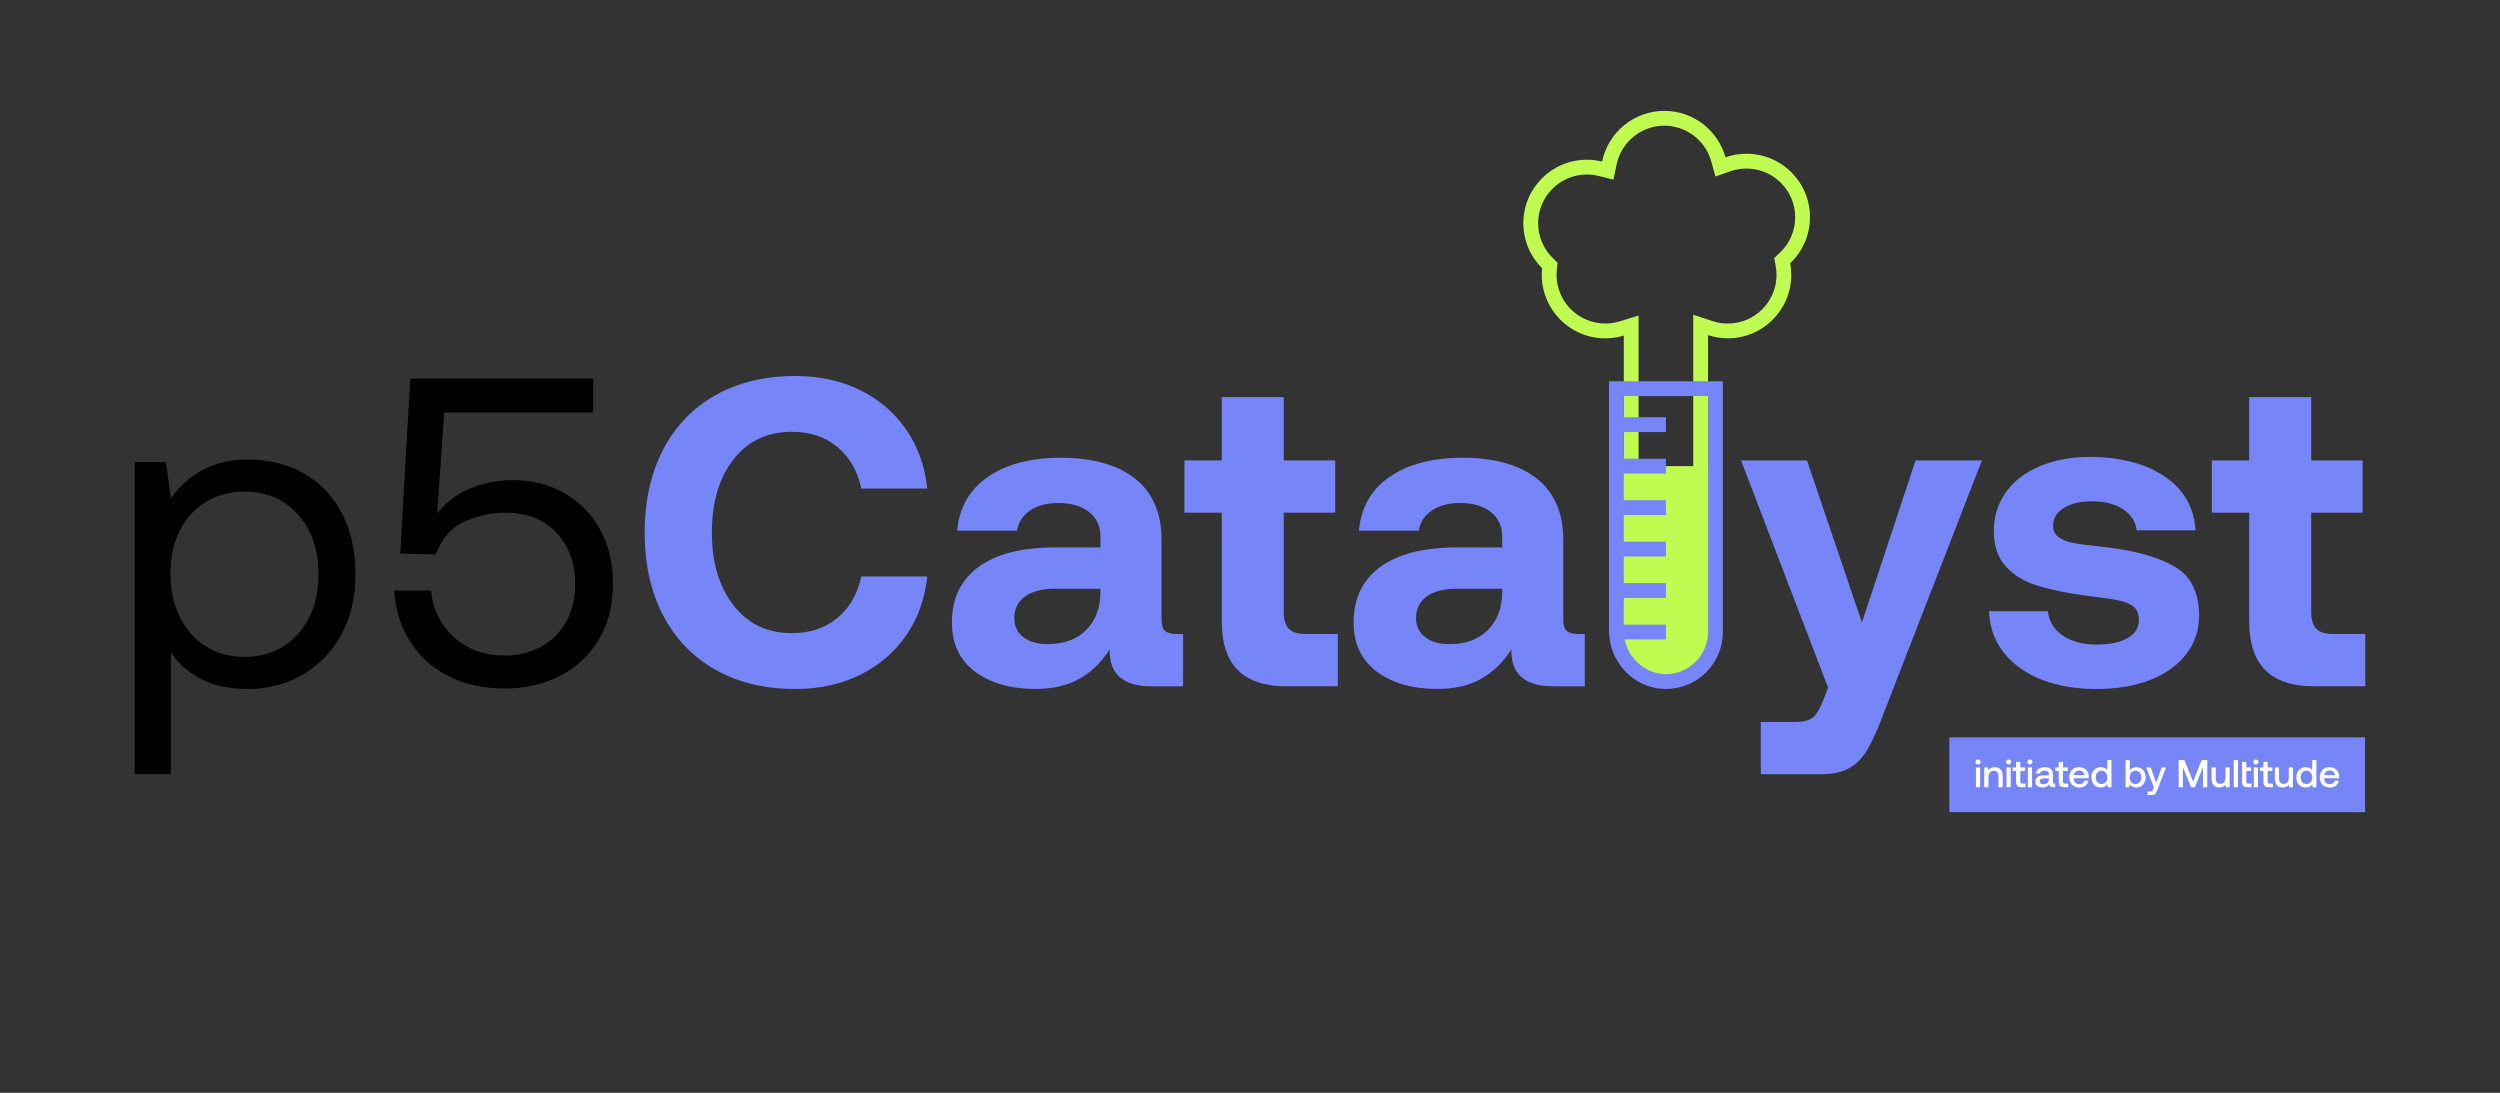 <?xml version="1.0" encoding="UTF-8"?>
<svg id="Layer_2" data-name="Layer 2" xmlns="http://www.w3.org/2000/svg" viewBox="0 0 958 418.76">
  <rect x="0" y="0" width="958" height="418.76" fill="#333333" stroke="none"/>
  <defs>
    <style>
      .cls-1 {
        fill: #fff;
      }

      .cls-2 {
        fill: #7685f7;
      }

      .cls-3 {
        fill: none;
      }

      .cls-4 {
        fill: #bffb50;
      }
    </style>
  </defs>
  <g id="Layer_1-2" data-name="Layer 1">
    <g>
      <rect class="cls-3" width="958" height="418.76"/>
      <g>
        <path d="M116.24,181.3c6.23,3.48,11.12,8.54,14.65,15.16,3.54,6.63,5.31,14.49,5.31,23.58s-1.77,16.28-5.31,22.91c-3.54,6.63-8.45,11.79-14.74,15.5-6.29,3.71-13.36,5.56-21.22,5.56-6.96,0-12.91-1.26-17.85-3.79-4.94-2.53-8.82-5.98-11.62-10.36v46.82h-13.81v-119.59h11.96l1.85,13.81c7.18-9.88,17.01-14.82,29.48-14.82,7.97,0,15.08,1.74,21.31,5.22ZM114.22,242.86c5.22-5.9,7.83-13.5,7.83-22.82s-2.61-16.93-7.83-22.82c-5.22-5.9-12.1-8.84-20.63-8.84-5.5,0-10.42,1.32-14.74,3.96-4.32,2.64-7.66,6.35-10.02,11.12-2.36,4.77-3.54,10.19-3.54,16.25s1.18,11.71,3.54,16.59c2.36,4.88,5.7,8.67,10.02,11.37,4.32,2.69,9.23,4.04,14.74,4.04,8.53,0,15.41-2.95,20.63-8.84Z"/>
        <path d="M216.37,189.05c5.84,3.37,10.38,8.03,13.64,13.98,3.26,5.95,4.88,12.8,4.88,20.55,0,8.42-1.85,15.67-5.56,21.73s-8.7,10.67-14.99,13.81c-6.29,3.14-13.2,4.72-20.72,4.72-8.54,0-15.95-1.66-22.23-4.97-6.29-3.31-11.15-7.83-14.57-13.56-3.43-5.73-5.36-12.07-5.81-19.03h14.15c.67,7.07,3.56,13,8.67,17.77,5.11,4.77,11.71,7.16,19.79,7.16,4.72,0,9.12-1.04,13.22-3.12,4.1-2.08,7.38-5.19,9.85-9.35,2.47-4.15,3.71-9.15,3.71-14.99,0-8.08-2.42-14.65-7.24-19.71-4.83-5.05-11.28-7.58-19.37-7.58-5.28,0-10.5,1.12-15.66,3.37-5.17,2.25-8.87,6.46-11.12,12.63l-13.64-.34,3.87-67.04h70.07v12.97h-57.1l-2.69,38.74c3.48-4.49,7.83-7.75,13.05-9.77,5.22-2.02,10.53-3.03,15.92-3.03,7.41,0,14.04,1.68,19.88,5.05Z"/>
        <path class="cls-2" d="M254.02,172.46c4.66-9.04,11.34-16.03,20.04-20.97,8.7-4.94,18.95-7.41,30.74-7.41,9.21,0,17.46,1.8,24.76,5.39,7.3,3.6,13.19,8.65,17.69,15.16,4.49,6.51,7.18,14.04,8.08,22.57h-25.27c-1.46-6.74-4.52-12.04-9.18-15.92-4.66-3.87-10.47-5.81-17.43-5.81-9.43,0-16.9,3.54-22.4,10.61-5.5,7.07-8.25,16.4-8.25,27.96s2.75,20.75,8.25,27.88c5.5,7.13,12.97,10.7,22.4,10.7,6.96,0,12.77-1.94,17.43-5.81,4.66-3.87,7.72-9.18,9.18-15.92h25.27c-.9,8.54-3.6,16.06-8.08,22.57-4.49,6.51-10.39,11.57-17.69,15.16-7.3,3.59-15.55,5.39-24.76,5.39-11.79,0-22.04-2.47-30.74-7.41-8.7-4.94-15.39-11.93-20.04-20.97-4.66-9.04-6.99-19.57-6.99-31.58s2.33-22.54,6.99-31.58Z"/>
        <path class="cls-2" d="M453.36,242.95v20.04h-12.13c-10.89,0-16.23-4.72-16-14.15-3.15,4.94-7.02,8.7-11.62,11.29-4.61,2.58-10.16,3.87-16.67,3.87-9.66,0-17.43-2.22-23.33-6.65-5.9-4.43-8.84-10.7-8.84-18.78,0-9.21,3.39-16.31,10.19-21.31,6.79-5,16.65-7.5,29.56-7.5h17.18v-4.21c0-3.93-1.46-7.04-4.38-9.35-2.92-2.3-6.85-3.45-11.79-3.45-4.38,0-7.97.96-10.78,2.86-2.81,1.91-4.49,4.49-5.05,7.75h-22.91c.78-8.87,4.72-15.75,11.79-20.63s16.45-7.33,28.13-7.33,21.7,2.69,28.38,8.08c6.68,5.39,10.02,13.2,10.02,23.41v30.49c0,2.13.45,3.59,1.35,4.38.9.79,2.3,1.18,4.21,1.18h2.7ZM421.69,225.6h-17.35c-4.94,0-8.79.98-11.54,2.95-2.75,1.97-4.13,4.75-4.13,8.34,0,3.03,1.15,5.45,3.45,7.24,2.3,1.8,5.42,2.69,9.35,2.69,6.17,0,11.06-1.77,14.65-5.31,3.59-3.54,5.45-8.28,5.56-14.23v-1.68Z"/>
        <path class="cls-2" d="M468.18,196.46h-14.32v-20.04h14.32v-24.25h23.75v24.25h19.71v20.04h-19.71v37.9c0,3.03.65,5.22,1.94,6.57,1.29,1.35,3.45,2.02,6.48,2.02h12.3v20.04h-19.71c-16.51,0-24.76-8.25-24.76-24.76v-41.77Z"/>
        <path class="cls-2" d="M607.3,242.95v20.04h-12.13c-10.89,0-16.23-4.72-16-14.15-3.15,4.94-7.02,8.7-11.62,11.29-4.61,2.58-10.16,3.87-16.67,3.87-9.66,0-17.43-2.22-23.33-6.65-5.9-4.43-8.84-10.7-8.84-18.78,0-9.21,3.39-16.31,10.19-21.31,6.79-5,16.65-7.5,29.56-7.5h17.18v-4.21c0-3.93-1.46-7.04-4.38-9.35-2.92-2.3-6.85-3.45-11.79-3.45-4.38,0-7.97.96-10.78,2.86-2.81,1.91-4.49,4.49-5.05,7.75h-22.91c.78-8.87,4.72-15.75,11.79-20.63s16.45-7.33,28.13-7.33,21.7,2.69,28.38,8.08c6.68,5.39,10.02,13.2,10.02,23.41v30.49c0,2.13.45,3.59,1.35,4.38.9.79,2.3,1.18,4.21,1.18h2.7ZM575.64,225.6h-17.35c-4.94,0-8.79.98-11.54,2.95-2.75,1.97-4.13,4.75-4.13,8.34,0,3.03,1.15,5.45,3.45,7.24,2.3,1.8,5.42,2.69,9.35,2.69,6.17,0,11.06-1.77,14.65-5.31,3.59-3.54,5.45-8.28,5.56-14.23v-1.68Z"/>
        <path class="cls-2" d="M692.44,176.42l21.05,62.15,20.55-62.15h25.43l-38.4,98.87c-2.02,5.28-3.93,9.4-5.73,12.38-1.8,2.97-4.07,5.22-6.82,6.74-2.75,1.52-6.32,2.27-10.7,2.27h-23.08v-20.04h13.14c3.03,0,5.22-.51,6.57-1.52s2.64-2.98,3.87-5.89l2.19-5.73-33.35-87.08h25.26Z"/>
        <path class="cls-2" d="M784.75,234.19c.34,3.82,2.19,6.91,5.56,9.26,3.37,2.36,7.69,3.54,12.97,3.54s9.04-.81,11.96-2.44c2.92-1.63,4.38-3.96,4.38-6.99,0-2.25-.67-3.93-2.02-5.05-1.35-1.12-3.26-1.94-5.73-2.44-2.47-.51-6.51-1.09-12.13-1.77-7.64-1.01-13.98-2.3-19.03-3.87-5.05-1.57-9.1-4.04-12.13-7.41-3.03-3.37-4.55-7.86-4.55-13.47s1.54-10.58,4.63-14.91c3.09-4.32,7.44-7.66,13.05-10.02,5.61-2.36,12.07-3.54,19.37-3.54,11.79.11,21.31,2.64,28.55,7.58,7.24,4.94,11.14,11.79,11.71,20.55h-22.57c-.34-3.26-2.05-5.92-5.14-8-3.09-2.08-7.05-3.12-11.88-3.12-4.49,0-8.11.84-10.86,2.53-2.75,1.68-4.13,3.93-4.13,6.74,0,2.02.73,3.54,2.19,4.55,1.46,1.01,3.37,1.74,5.73,2.19,2.36.45,6.29.96,11.79,1.52,11.68,1.35,20.63,3.85,26.87,7.5,6.23,3.65,9.35,9.91,9.35,18.78,0,5.62-1.66,10.56-4.97,14.82-3.31,4.27-7.92,7.55-13.81,9.85-5.9,2.3-12.72,3.45-20.46,3.45-12.02,0-21.79-2.67-29.31-8-7.52-5.33-11.51-12.6-11.96-21.81h22.57Z"/>
        <path class="cls-2" d="M861.89,196.46h-14.32v-20.04h14.32v-24.25h23.75v24.25h19.71v20.04h-19.71v37.9c0,3.03.65,5.22,1.94,6.57,1.29,1.35,3.45,2.02,6.48,2.02h12.3v20.04h-19.71c-16.51,0-24.76-8.25-24.76-24.76v-41.77Z"/>
        <g>
          <path class="cls-4" d="M693.6,83.24c0-13.44-10.89-24.33-24.33-24.33-2.82,0-5.53.49-8.06,1.37-2.86-10.26-12.26-17.79-23.44-17.79-11.76,0-21.57,8.34-23.84,19.43-1.88-.46-3.83-.71-5.85-.71-13.44,0-24.33,10.89-24.33,24.33,0,6.75,2.75,12.85,7.19,17.26-.09.83-.13,1.67-.13,2.52,0,13.44,10.89,24.33,24.33,24.33,2.47,0,4.85-.37,7.1-1.06v50.03h-3.67v63.57c0,10.92,8.89,19.81,19.81,19.81s19.81-8.89,19.81-19.81v-63.57h-3.67v-50.19c2.39.78,4.93,1.21,7.58,1.21,13.44,0,24.33-10.89,24.33-24.33,0-1.52-.15-3.01-.41-4.45,4.66-4.43,7.57-10.69,7.57-17.63ZM682.12,96.76l-2.23,2.12.56,3.02c.21,1.14.32,2.29.32,3.42,0,10.29-8.37,18.66-18.66,18.66-1.98,0-3.94-.31-5.82-.93l-7.44-2.44v58.01h-20.95v-57.69l-7.32,2.23c-1.76.54-3.6.81-5.45.81-10.29,0-18.66-8.37-18.66-18.66,0-.64.03-1.3.1-1.94l.28-2.69-1.92-1.91c-3.55-3.53-5.51-8.23-5.51-13.24,0-10.29,8.37-18.66,18.66-18.66,1.51,0,3.02.18,4.49.55l5.73,1.42,1.18-5.78c1.77-8.63,9.46-14.9,18.28-14.9,8.35,0,15.74,5.61,17.98,13.65l1.62,5.83,5.71-2c1.99-.7,4.07-1.05,6.18-1.05,10.29,0,18.66,8.37,18.66,18.66,0,5.16-2.06,9.96-5.81,13.52Z"/>
          <path class="cls-2" d="M616.57,146.1v95.57c0,11.83,9.2,21.9,21.02,22.32.27,0,.53.01.8.01,12.05,0,21.81-9.77,21.81-21.81v-96.09h-43.62ZM654.52,242.19c0,8.9-7.24,16.14-16.14,16.14-.2,0-.4,0-.59-.01-7.47-.27-13.72-5.97-15.21-13.3h15.8v-5.67h-16.14v-10.22h16.14v-5.67h-16.14v-10.22h16.14v-5.67h-16.14v-10.22h16.14v-5.67h-16.14v-10.22h16.14v-5.67h-16.14v-10.22h16.14v-5.67h-16.14v-8.13h32.29v90.42Z"/>
        </g>
      </g>
      <g>
        <rect class="cls-2" x="746.99" y="282.56" width="159.31" height="28.66"/>
        <g>
          <path class="cls-1" d="M758.68,291.29c.19.18.28.41.28.69s-.09.51-.28.69-.42.28-.7.28-.51-.09-.7-.28-.28-.41-.28-.69.09-.51.28-.69c.19-.18.42-.27.7-.27s.51.09.7.27ZM757.17,294.07h1.61v7.62h-1.61v-7.62Z"/>
          <path class="cls-1" d="M766.58,294.81c.57.56.86,1.45.86,2.68v4.2h-1.62v-4.11c0-.72-.15-1.27-.46-1.65-.31-.38-.76-.57-1.35-.57-.63,0-1.13.22-1.5.66-.36.44-.54,1.05-.54,1.82v3.84h-1.61v-7.62h1.4l.18,1c.58-.72,1.39-1.09,2.44-1.09.9,0,1.64.28,2.21.83Z"/>
          <path class="cls-1" d="M770.4,291.29c.19.18.28.41.28.69s-.09.51-.28.69-.42.28-.7.28-.51-.09-.7-.28-.28-.41-.28-.69.09-.51.28-.69c.19-.18.42-.27.7-.27s.51.09.7.27ZM768.9,294.07h1.61v7.62h-1.61v-7.62Z"/>
          <path class="cls-1" d="M772.57,295.48h-1.33v-1.41h1.33v-2.13h1.62v2.13h1.83v1.41h-1.83v3.97c0,.3.06.51.18.63.12.12.32.19.61.19h1.22v1.41h-1.55c-.72,0-1.25-.17-1.58-.51s-.5-.86-.5-1.56v-4.14Z"/>
          <path class="cls-1" d="M778.57,291.29c.19.18.28.41.28.69s-.09.51-.28.69-.42.28-.7.28-.51-.09-.7-.28-.28-.41-.28-.69.09-.51.28-.69c.19-.18.42-.27.7-.27s.51.09.7.27ZM777.07,294.07h1.61v7.62h-1.61v-7.62Z"/>
          <path class="cls-1" d="M787.55,300.29v1.4h-.85c-.5,0-.85-.1-1.07-.31-.22-.21-.33-.51-.33-.91-.58.87-1.41,1.31-2.52,1.31-.85,0-1.54-.2-2.05-.6s-.77-.94-.77-1.64c0-.78.28-1.39.83-1.81.56-.42,1.36-.63,2.43-.63h1.92v-.46c0-.43-.15-.76-.45-1s-.71-.36-1.24-.36c-.47,0-.85.1-1.15.31-.3.2-.48.47-.54.81h-1.58c.08-.76.42-1.36,1.01-1.78.59-.42,1.37-.63,2.34-.63,1.02,0,1.81.24,2.37.71.56.48.83,1.16.83,2.05v3.01c0,.36.17.54.51.54h.31ZM785.13,298.29h-1.99c-.5,0-.88.1-1.15.29-.27.19-.4.48-.4.86,0,.33.13.59.38.79.25.2.6.3,1.03.3.66,0,1.18-.18,1.55-.54.37-.36.56-.83.57-1.43v-.27Z"/>
          <path class="cls-1" d="M788.91,295.48h-1.33v-1.41h1.33v-2.13h1.62v2.13h1.83v1.41h-1.83v3.97c0,.3.06.51.18.63.12.12.32.19.61.19h1.22v1.41h-1.55c-.72,0-1.25-.17-1.58-.51s-.5-.86-.5-1.56v-4.14Z"/>
          <path class="cls-1" d="M793.43,295.83c.31-.59.75-1.05,1.31-1.37.56-.32,1.2-.48,1.93-.48s1.38.15,1.94.45c.56.3,1,.72,1.32,1.27.32.55.49,1.19.5,1.92,0,.2-.01.4-.04.61h-5.74v.09c.04.66.25,1.19.62,1.58.38.39.88.58,1.5.58.5,0,.91-.12,1.25-.35.34-.23.56-.56.67-.99h1.61c-.14.77-.51,1.41-1.12,1.9-.61.5-1.37.74-2.28.74-.79,0-1.49-.16-2.08-.48-.59-.32-1.05-.78-1.37-1.36s-.48-1.27-.48-2.04.16-1.47.47-2.06ZM798.8,297.04c-.07-.56-.29-.99-.66-1.3s-.84-.47-1.41-.47c-.53,0-.98.16-1.36.48s-.6.75-.66,1.29h4.09Z"/>
          <path class="cls-1" d="M809.12,291.27v10.42h-1.4l-.19-1.15c-.61.82-1.43,1.24-2.49,1.24-.69,0-1.31-.16-1.86-.47s-.97-.76-1.28-1.35c-.31-.59-.46-1.28-.46-2.08s.16-1.46.47-2.05.74-1.05,1.29-1.37c.55-.32,1.16-.48,1.85-.48.56,0,1.04.1,1.46.3.42.2.75.48,1.01.84v-3.85h1.61ZM806.92,299.72c.41-.47.61-1.07.61-1.82s-.2-1.38-.61-1.85c-.41-.47-.94-.71-1.61-.71s-1.2.24-1.61.71c-.41.47-.61,1.08-.61,1.82s.2,1.37.61,1.84c.41.47.94.71,1.61.71s1.2-.23,1.61-.7Z"/>
          <path class="cls-1" d="M820.45,294.45c.55.31.97.76,1.28,1.35s.46,1.28.46,2.08-.15,1.44-.46,2.03-.73,1.05-1.28,1.38c-.55.33-1.17.49-1.86.49-.57,0-1.06-.11-1.47-.32-.42-.21-.75-.5-1.01-.87l-.19,1.1h-1.4v-10.42h1.61v3.93c.61-.81,1.43-1.22,2.47-1.22.69,0,1.31.16,1.86.47ZM819.93,299.72c.41-.47.62-1.08.62-1.84s-.21-1.35-.62-1.82c-.41-.47-.95-.71-1.61-.71s-1.2.23-1.61.7c-.41.47-.61,1.07-.61,1.82s.2,1.37.61,1.85c.41.48.94.71,1.61.71s1.2-.24,1.61-.71Z"/>
          <path class="cls-1" d="M824.14,294.07l2.13,5.88,2.07-5.88h1.71l-3.45,8.81c-.18.46-.34.81-.49,1.05-.15.24-.33.43-.55.55-.22.12-.51.19-.88.19h-1.73v-1.41h1.13c.31,0,.52-.05.64-.14.12-.09.24-.31.37-.63l.31-.73-2.98-7.68h1.71Z"/>
          <path class="cls-1" d="M834.84,291.27h2.22l3.33,8.2,3.27-8.2h2.17v10.42h-1.65v-7.66l-3.12,7.66h-1.44l-3.12-7.66v7.66h-1.65v-10.42Z"/>
          <path class="cls-1" d="M854.41,294.07v7.62h-1.41l-.18-.97c-.58.7-1.36,1.06-2.35,1.06-.89,0-1.62-.28-2.17-.83s-.83-1.45-.83-2.68v-4.2h1.61v4.03c0,.74.15,1.31.45,1.7.3.39.74.58,1.32.58.62,0,1.1-.23,1.44-.68.35-.45.52-1.07.52-1.85v-3.78h1.61Z"/>
          <path class="cls-1" d="M855.98,291.27h1.61v10.42h-1.61v-10.42Z"/>
          <path class="cls-1" d="M859.17,291.94h1.61v2.13h1.85v1.41h-1.85v3.97c0,.3.06.51.18.63s.32.19.61.19h1.22v1.41h-1.55c-.72,0-1.25-.17-1.58-.51-.33-.34-.49-.86-.49-1.56v-7.68Z"/>
          <path class="cls-1" d="M865.17,291.29c.19.18.28.41.28.69s-.09.51-.28.69-.42.28-.7.28-.51-.09-.7-.28-.28-.41-.28-.69.09-.51.28-.69c.19-.18.42-.27.7-.27s.51.09.7.27ZM863.66,294.07h1.61v7.62h-1.61v-7.62Z"/>
          <path class="cls-1" d="M867.34,295.48h-1.33v-1.41h1.33v-2.13h1.62v2.13h1.83v1.41h-1.83v3.97c0,.3.06.51.18.63.12.12.32.19.61.19h1.22v1.41h-1.55c-.72,0-1.25-.17-1.58-.51s-.5-.86-.5-1.56v-4.14Z"/>
          <path class="cls-1" d="M878.66,294.07v7.62h-1.41l-.18-.97c-.58.7-1.36,1.06-2.35,1.06-.89,0-1.62-.28-2.17-.83s-.83-1.45-.83-2.68v-4.2h1.61v4.03c0,.74.15,1.31.45,1.7.3.39.74.58,1.32.58.62,0,1.1-.23,1.44-.68.35-.45.52-1.07.52-1.85v-3.78h1.61Z"/>
          <path class="cls-1" d="M887.64,291.27v10.42h-1.4l-.19-1.15c-.61.82-1.43,1.24-2.49,1.24-.69,0-1.31-.16-1.86-.47s-.97-.76-1.28-1.35c-.31-.59-.46-1.28-.46-2.08s.16-1.46.47-2.05.74-1.05,1.29-1.37c.55-.32,1.16-.48,1.85-.48.56,0,1.04.1,1.46.3.42.2.75.48,1.01.84v-3.85h1.61ZM885.43,299.72c.41-.47.61-1.07.61-1.82s-.2-1.38-.61-1.85c-.41-.47-.94-.71-1.61-.71s-1.2.24-1.61.71c-.41.47-.61,1.08-.61,1.82s.2,1.37.61,1.84c.41.47.94.71,1.61.71s1.2-.23,1.61-.7Z"/>
          <path class="cls-1" d="M889.4,295.83c.31-.59.75-1.05,1.31-1.37.56-.32,1.2-.48,1.93-.48s1.38.15,1.94.45c.56.3,1,.72,1.32,1.27.32.55.49,1.19.5,1.92,0,.2-.01.4-.04.61h-5.74v.09c.04.66.25,1.19.62,1.58.38.39.88.58,1.5.58.5,0,.91-.12,1.25-.35.34-.23.56-.56.67-.99h1.61c-.14.77-.51,1.41-1.12,1.9-.61.5-1.37.74-2.28.74-.79,0-1.49-.16-2.08-.48-.59-.32-1.05-.78-1.37-1.36s-.48-1.27-.48-2.04.16-1.47.47-2.06ZM894.77,297.04c-.07-.56-.29-.99-.66-1.3s-.84-.47-1.41-.47c-.53,0-.98.16-1.36.48s-.6.75-.66,1.29h4.09Z"/>
        </g>
      </g>
    </g>
  </g>
</svg>